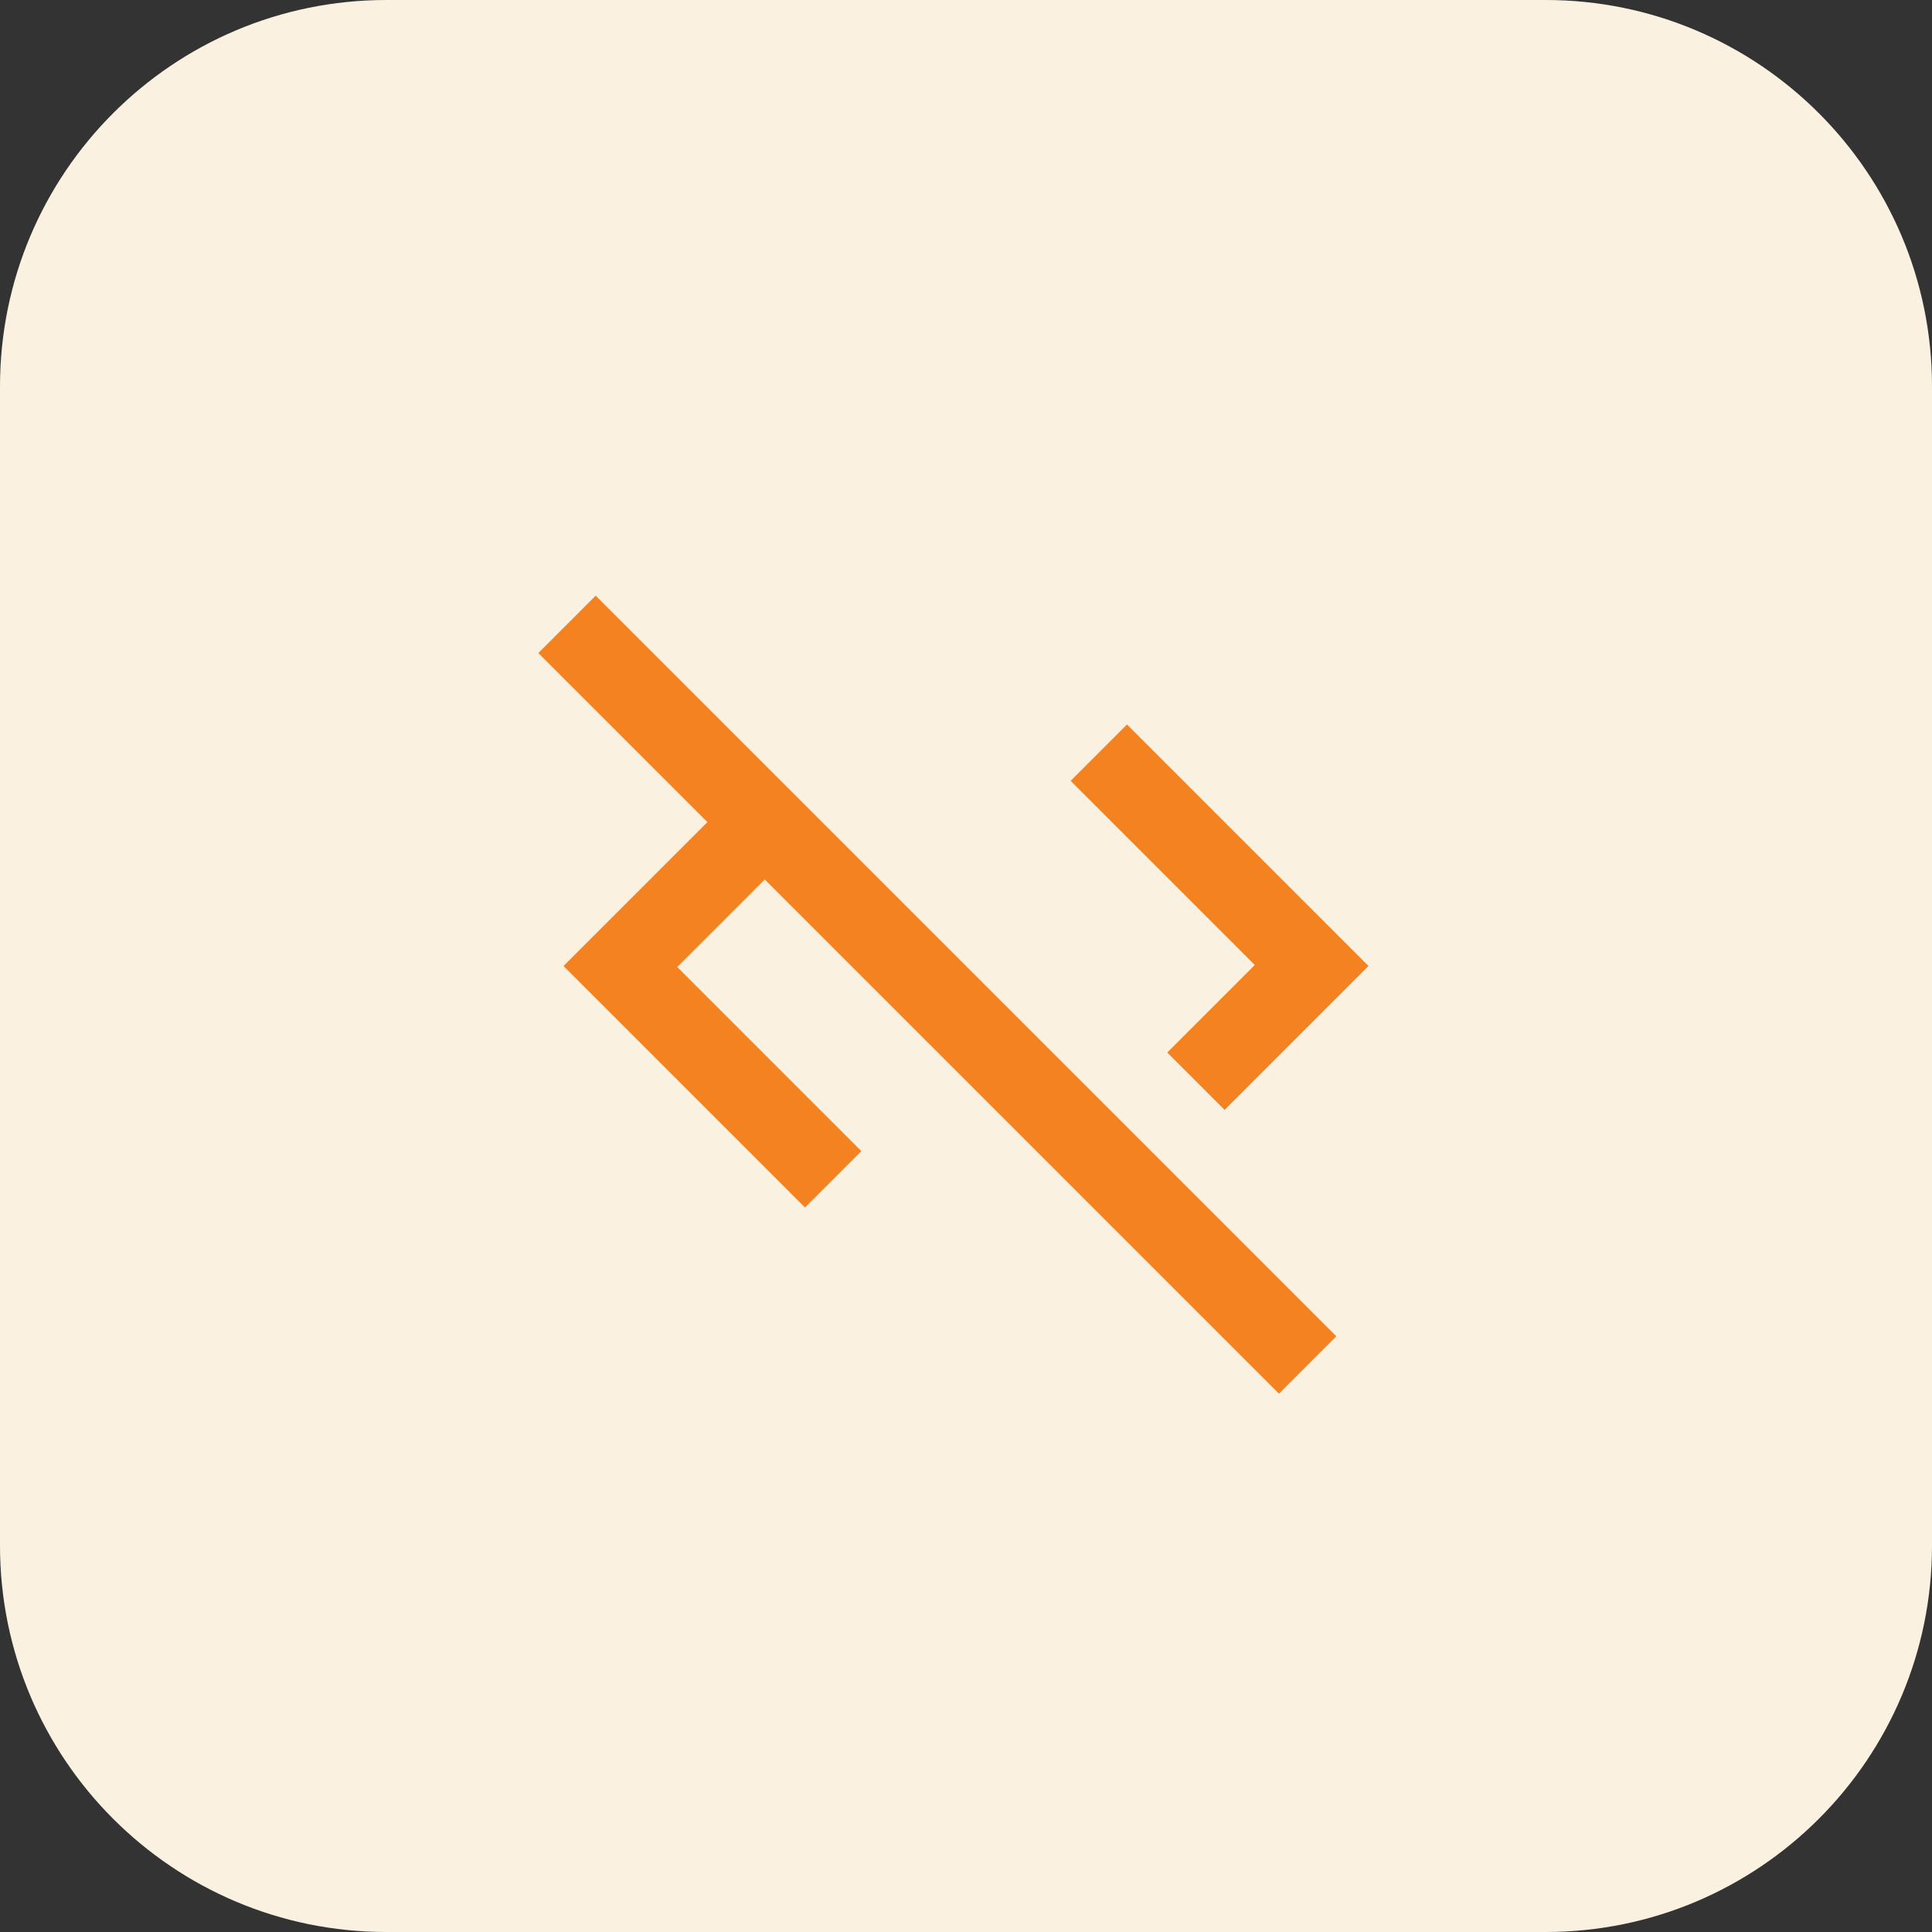 <svg width="48" height="48" viewBox="0 0 48 48" fill="none" xmlns="http://www.w3.org/2000/svg">
<rect x="0" y="0" width="48" height="48" fill="#333333" stroke="none"/>
<g clip-path="url(#clip0_2121_4475)">
<path d="M38.4 0H9.6C4.298 0 0 4.298 0 9.6V38.4C0 43.702 4.298 48 9.6 48H38.4C43.702 48 48 43.702 48 38.4V9.6C48 4.298 43.702 0 38.4 0Z" fill="#FAF1E1"/>
<mask id="mask0_2121_4475" style="mask-type:alpha" maskUnits="userSpaceOnUse" x="12" y="12" width="24" height="24">
<rect x="12" y="12" width="24" height="24" fill="#F58220"/>
</mask>
<g mask="url(#mask0_2121_4475)">
<path d="M31.775 34.625L19 21.85L16.825 24.025L21.4 28.6L20 30L14 24L17.575 20.425L13.375 16.225L14.8 14.8L33.2 33.2L31.775 34.625ZM30.425 27.575L29 26.15L31.175 23.975L26.6 19.4L28 18L34 24L30.425 27.575Z" fill="#F58220"/>
</g>
</g>
<defs>
<clipPath id="clip0_2121_4475">
<rect width="48" height="48" fill="white"/>
</clipPath>
</defs>
</svg>
